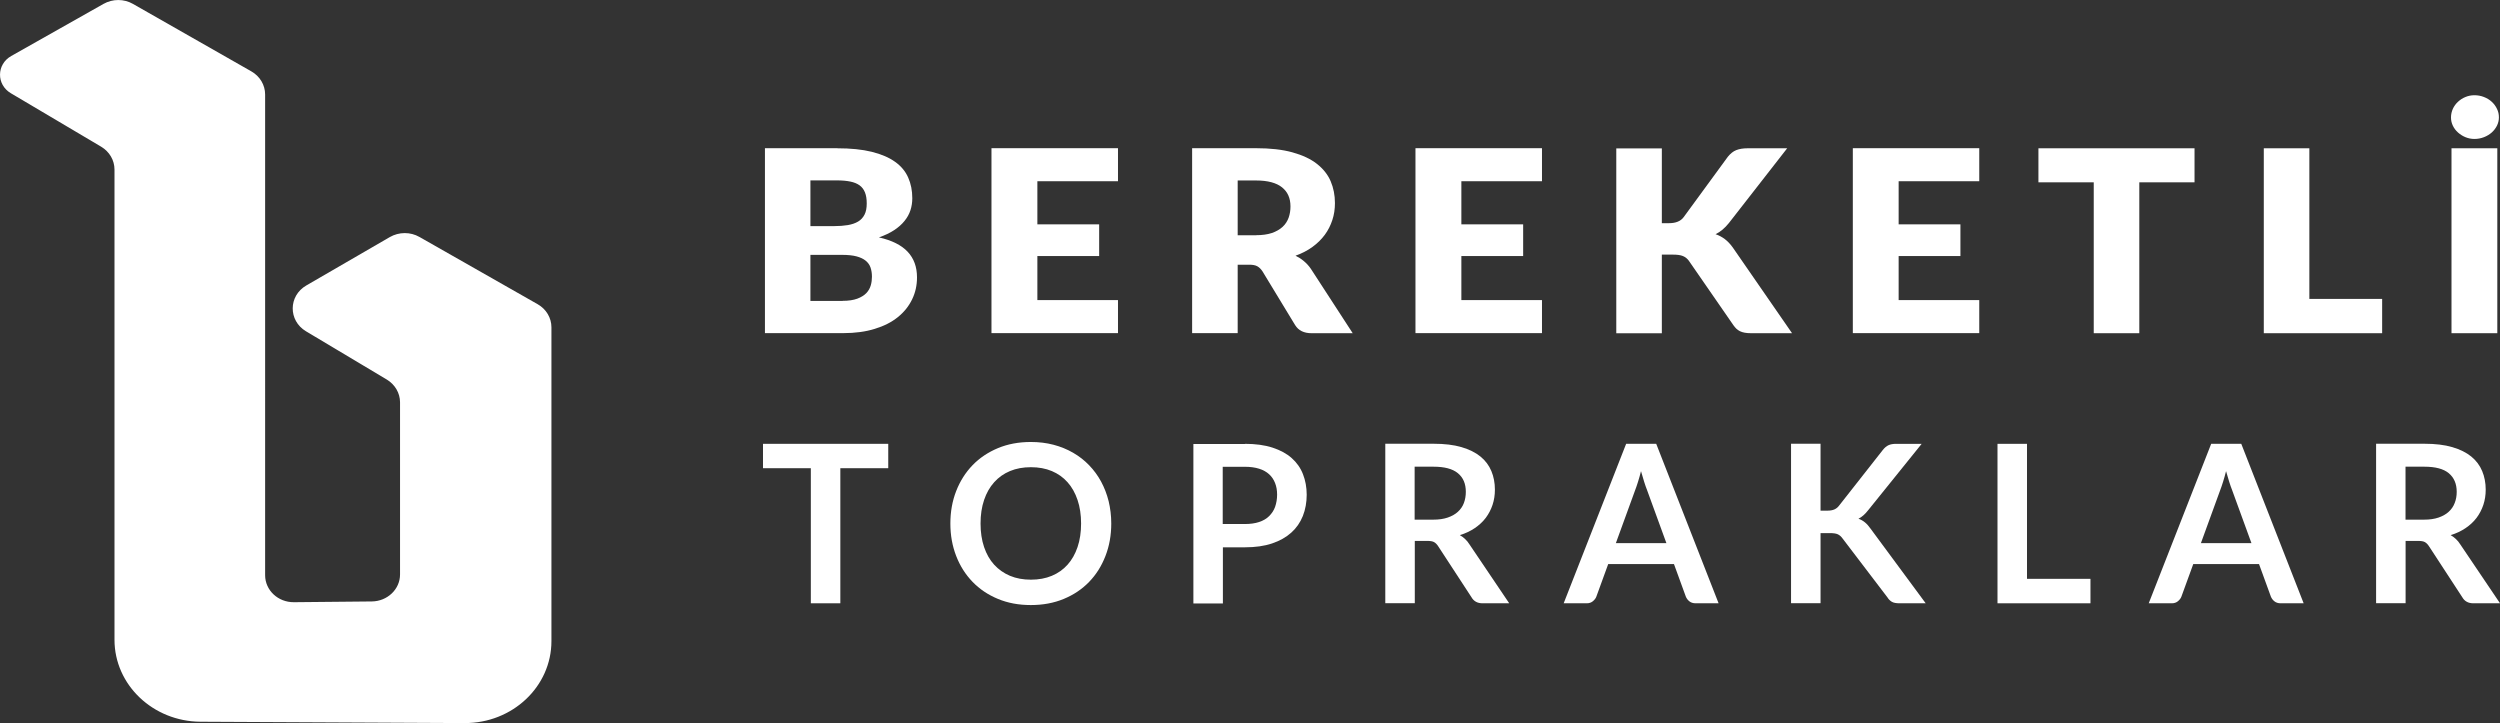 <?xml version="1.0" encoding="UTF-8"?>
<svg id="Layer_2" data-name="Layer 2" xmlns="http://www.w3.org/2000/svg" viewBox="0 0 297.41 86.02">
  <rect x="0" y="0" width="297.41" height="86.02" fill="#333333" stroke="none"/>
  <defs>
    <style>
      .cls-1 {
        fill: #fff;
        stroke-width: 0px;
      }
    </style>
  </defs>
  <g id="katman_1" data-name="katman 1">
    <g>
      <g>
        <g>
          <path class="cls-1" d="m99.59,17.64c1.61,0,2.99.14,4.12.42,1.13.28,2.06.68,2.77,1.19.72.51,1.24,1.14,1.56,1.87.33.74.49,1.56.49,2.46,0,.49-.07.97-.22,1.43-.15.46-.39.89-.71,1.28-.32.4-.73.76-1.23,1.09-.5.33-1.11.62-1.81.86,1.54.35,2.68.92,3.42,1.71s1.11,1.8,1.11,3.05c0,.94-.19,1.81-.58,2.61-.39.81-.95,1.51-1.69,2.11-.74.6-1.66,1.07-2.75,1.4-1.09.34-2.34.51-3.74.51h-9.33v-22h8.6Zm-3.18,3.82v5.44h2.82c.6,0,1.14-.04,1.62-.12.48-.08.89-.22,1.23-.42.34-.2.59-.48.77-.83.18-.35.26-.79.26-1.33s-.07-.96-.21-1.31c-.14-.35-.35-.63-.64-.84-.29-.21-.66-.36-1.1-.45-.44-.09-.97-.14-1.58-.14h-3.18Zm3.82,14.33c.72,0,1.3-.09,1.76-.26.45-.17.81-.39,1.07-.66.26-.27.43-.58.53-.92.1-.34.14-.69.14-1.04,0-.4-.06-.77-.17-1.09-.11-.32-.31-.59-.58-.81s-.63-.39-1.08-.51c-.45-.12-1.02-.18-1.7-.18h-3.79v5.48h3.82Z"/>
          <path class="cls-1" d="m123.41,21.56v5.13h7.35v3.77h-7.35v5.24h9.59v3.93h-15.05v-22h15.05v3.93h-9.59Z"/>
          <path class="cls-1" d="m160.94,39.64h-4.91c-.91,0-1.56-.32-1.96-.97l-3.88-6.39c-.18-.27-.38-.47-.61-.6s-.55-.19-.96-.19h-1.38v8.14h-5.42v-22h7.6c1.69,0,3.13.16,4.32.49,1.19.33,2.17.78,2.92,1.37s1.3,1.27,1.64,2.07c.34.8.51,1.66.51,2.6,0,.71-.1,1.39-.31,2.02s-.5,1.22-.9,1.76c-.4.54-.89,1.02-1.47,1.44-.58.42-1.25.77-2.01,1.04.35.17.68.38.99.64s.59.56.83.91l4.97,7.65Zm-11.52-11.66c.74,0,1.37-.09,1.88-.26.52-.18.94-.42,1.28-.73s.57-.68.72-1.09c.15-.42.22-.87.22-1.35,0-.97-.33-1.72-1-2.26-.67-.54-1.7-.82-3.1-.82h-2.18v6.52h2.18Z"/>
          <path class="cls-1" d="m173.85,21.56v5.13h7.35v3.77h-7.35v5.24h9.59v3.93h-15.05v-22h15.05v3.93h-9.59Z"/>
          <path class="cls-1" d="m197.69,26.55h.87c.8,0,1.38-.24,1.73-.71l5.26-7.19c.31-.38.64-.65,1-.79s.8-.22,1.34-.22h4.72l-6.93,8.89c-.49.61-1.02,1.06-1.59,1.33.41.14.78.34,1.11.59.33.25.64.58.93.98l7.06,10.21h-4.84c-.31,0-.58-.02-.79-.06-.22-.04-.41-.1-.57-.18-.16-.08-.3-.18-.42-.29-.12-.12-.23-.25-.34-.4l-5.29-7.65c-.19-.28-.44-.48-.73-.6-.29-.12-.69-.17-1.2-.17h-1.31v9.36h-5.42v-22h5.42v8.91Z"/>
          <path class="cls-1" d="m225.87,21.56v5.13h7.35v3.77h-7.35v5.24h9.59v3.93h-15.04v-22h15.04v3.93h-9.59Z"/>
          <path class="cls-1" d="m261.08,21.69h-6.58v17.95h-5.42v-17.95h-6.58v-4.05h18.57v4.05Z"/>
          <path class="cls-1" d="m283.39,35.56v4.08h-14.08v-22h5.42v17.92h8.66Z"/>
          <path class="cls-1" d="m297.28,13.97c0,.34-.08.67-.23.98-.16.31-.36.58-.62.81-.26.23-.57.42-.93.56-.36.14-.74.21-1.13.21-.37,0-.73-.07-1.07-.21-.34-.14-.63-.33-.89-.56-.26-.23-.46-.5-.61-.81-.15-.31-.22-.64-.22-.98,0-.36.08-.7.22-1.02.15-.32.35-.6.61-.84.26-.24.55-.43.89-.57s.69-.21,1.07-.21c.4,0,.77.07,1.13.21s.67.33.93.57c.26.24.47.52.62.84.16.32.23.66.23,1.02Zm-.19,25.67h-5.45v-22h5.45v22Z"/>
        </g>
        <g>
          <path class="cls-1" d="m105.67,55.7h-5.7v16.07h-3.51v-16.07h-5.69v-2.9h14.9v2.9Z"/>
          <path class="cls-1" d="m132.2,62.28c0,1.39-.23,2.68-.69,3.86-.46,1.19-1.1,2.21-1.94,3.08-.84.87-1.84,1.54-3.02,2.03-1.18.49-2.48.73-3.92.73s-2.73-.24-3.91-.73c-1.18-.49-2.18-1.16-3.02-2.03-.84-.87-1.49-1.89-1.95-3.08s-.69-2.47-.69-3.86.23-2.68.69-3.86,1.11-2.21,1.95-3.08c.84-.87,1.85-1.54,3.02-2.03,1.18-.49,2.48-.73,3.91-.73.96,0,1.86.11,2.7.33.84.22,1.62.54,2.33.95.71.41,1.34.9,1.9,1.48.56.58,1.04,1.23,1.43,1.95.39.72.69,1.5.9,2.34.2.84.31,1.72.31,2.65Zm-3.59,0c0-1.04-.14-1.97-.42-2.8-.28-.83-.67-1.53-1.19-2.11-.51-.58-1.14-1.02-1.87-1.33-.74-.31-1.57-.46-2.49-.46s-1.75.15-2.49.46c-.74.31-1.36.75-1.88,1.33s-.92,1.28-1.2,2.11c-.28.83-.42,1.76-.42,2.8s.14,1.97.42,2.8.68,1.53,1.2,2.1c.52.57,1.15,1.01,1.88,1.32.74.31,1.57.46,2.49.46s1.75-.15,2.49-.46c.74-.31,1.36-.75,1.87-1.32.51-.57.91-1.27,1.19-2.1s.42-1.76.42-2.8Z"/>
          <path class="cls-1" d="m148.1,52.8c1.26,0,2.36.15,3.28.45.92.3,1.69.71,2.29,1.25.6.53,1.05,1.17,1.34,1.92.29.74.44,1.56.44,2.44s-.15,1.76-.46,2.53c-.31.77-.76,1.42-1.37,1.97-.61.55-1.37.98-2.29,1.29-.92.31-1.99.46-3.22.46h-2.63v6.68h-3.51v-18.97h6.14Zm0,9.54c.64,0,1.21-.08,1.69-.24.48-.16.88-.39,1.19-.7s.56-.67.71-1.1.24-.92.24-1.45-.08-.97-.24-1.38-.39-.76-.71-1.05-.71-.51-1.19-.66-1.04-.23-1.7-.23h-2.63v6.81h2.63Z"/>
          <path class="cls-1" d="m179.54,71.77h-3.17c-.6,0-1.04-.24-1.31-.71l-3.97-6.08c-.15-.23-.31-.39-.49-.49-.18-.1-.44-.14-.79-.14h-1.5v7.41h-3.51v-18.97h5.76c1.28,0,2.38.13,3.3.4.92.27,1.67.64,2.26,1.12.59.48,1.02,1.06,1.3,1.73s.42,1.41.42,2.21c0,.64-.09,1.24-.28,1.81-.19.57-.46,1.08-.81,1.55-.35.46-.79.87-1.31,1.22-.52.35-1.11.63-1.77.83.23.13.44.29.63.47.19.18.37.39.52.64l4.73,7.01Zm-9.04-9.95c.66,0,1.24-.08,1.73-.25s.9-.4,1.21-.69c.32-.29.56-.64.71-1.04s.23-.84.23-1.33c0-.96-.31-1.7-.95-2.22-.63-.52-1.6-.77-2.89-.77h-2.25v6.3h2.19Z"/>
          <path class="cls-1" d="m204.44,71.77h-2.72c-.3,0-.55-.08-.74-.23-.19-.15-.34-.34-.43-.57l-1.41-3.87h-7.82l-1.41,3.87c-.07.2-.21.38-.41.55s-.45.25-.74.25h-2.74l7.43-18.97h3.58l7.42,18.97Zm-6.2-7.16l-2.3-6.31c-.11-.28-.23-.61-.35-1-.12-.38-.24-.8-.37-1.25-.11.45-.23.86-.35,1.25-.12.39-.24.73-.35,1.02l-2.29,6.29h6.01Z"/>
          <path class="cls-1" d="m216.57,60.75h.82c.33,0,.61-.05.82-.14s.41-.24.56-.44l5.21-6.63c.22-.28.45-.47.69-.58.24-.11.54-.16.91-.16h3.03l-6.36,7.89c-.37.48-.76.82-1.16,1.02.29.1.55.25.78.44.23.19.45.44.66.74l6.56,8.88h-3.1c-.42,0-.73-.06-.93-.18-.2-.12-.38-.29-.52-.52l-5.34-7.01c-.17-.24-.36-.4-.57-.5-.22-.1-.53-.14-.94-.14h-1.11v8.34h-3.51v-18.97h3.51v7.95Z"/>
          <path class="cls-1" d="m248.69,68.86v2.91h-11.06v-18.97h3.51v16.06h7.55Z"/>
          <path class="cls-1" d="m274.04,71.77h-2.72c-.3,0-.55-.08-.74-.23-.19-.15-.34-.34-.43-.57l-1.41-3.87h-7.82l-1.41,3.87c-.07.2-.21.38-.41.55s-.45.25-.74.25h-2.74l7.43-18.97h3.58l7.42,18.97Zm-6.2-7.16l-2.3-6.31c-.11-.28-.23-.61-.35-1-.12-.38-.24-.8-.37-1.25-.11.45-.23.86-.35,1.25-.12.39-.24.73-.35,1.02l-2.29,6.29h6.01Z"/>
          <path class="cls-1" d="m297.41,71.77h-3.17c-.6,0-1.04-.24-1.31-.71l-3.97-6.08c-.15-.23-.31-.39-.49-.49-.18-.1-.44-.14-.79-.14h-1.5v7.41h-3.51v-18.97h5.76c1.28,0,2.38.13,3.3.4s1.67.64,2.26,1.12c.59.48,1.02,1.06,1.3,1.73.28.67.42,1.41.42,2.21,0,.64-.09,1.24-.28,1.81-.19.57-.46,1.08-.81,1.55-.35.46-.79.87-1.31,1.22-.52.35-1.11.63-1.77.83.23.13.44.29.63.47.19.18.37.39.52.64l4.73,7.01Zm-9.04-9.95c.66,0,1.24-.08,1.73-.25s.9-.4,1.21-.69c.32-.29.56-.64.71-1.04.16-.4.24-.84.24-1.33,0-.96-.32-1.7-.95-2.22-.63-.52-1.6-.77-2.89-.77h-2.25v6.3h2.19Z"/>
        </g>
      </g>
      <path class="cls-1" d="m46.38,28.2l-9.94,5.76c-2.14,1.24-2.16,4.18-.04,5.45l9.61,5.74c.98.59,1.58,1.61,1.58,2.71v20.48c0,1.76-1.5,3.19-3.36,3.21l-9.26.09c-1.89.02-3.43-1.42-3.43-3.21V11.24c0-1.13-.62-2.17-1.64-2.75L15.81.46c-1.07-.61-2.41-.61-3.49,0L1.34,6.66c-1.76.99-1.79,3.4-.05,4.43l10.74,6.36c.99.59,1.59,1.61,1.59,2.72v55.94c0,5.36,4.58,9.72,10.24,9.75l31.39.16c5.71.03,10.35-4.34,10.35-9.75v-37.33c0-1.13-.62-2.17-1.64-2.75l-14.06-8c-1.08-.62-2.44-.61-3.52.01Z"/>
    </g>
  </g>
</svg>